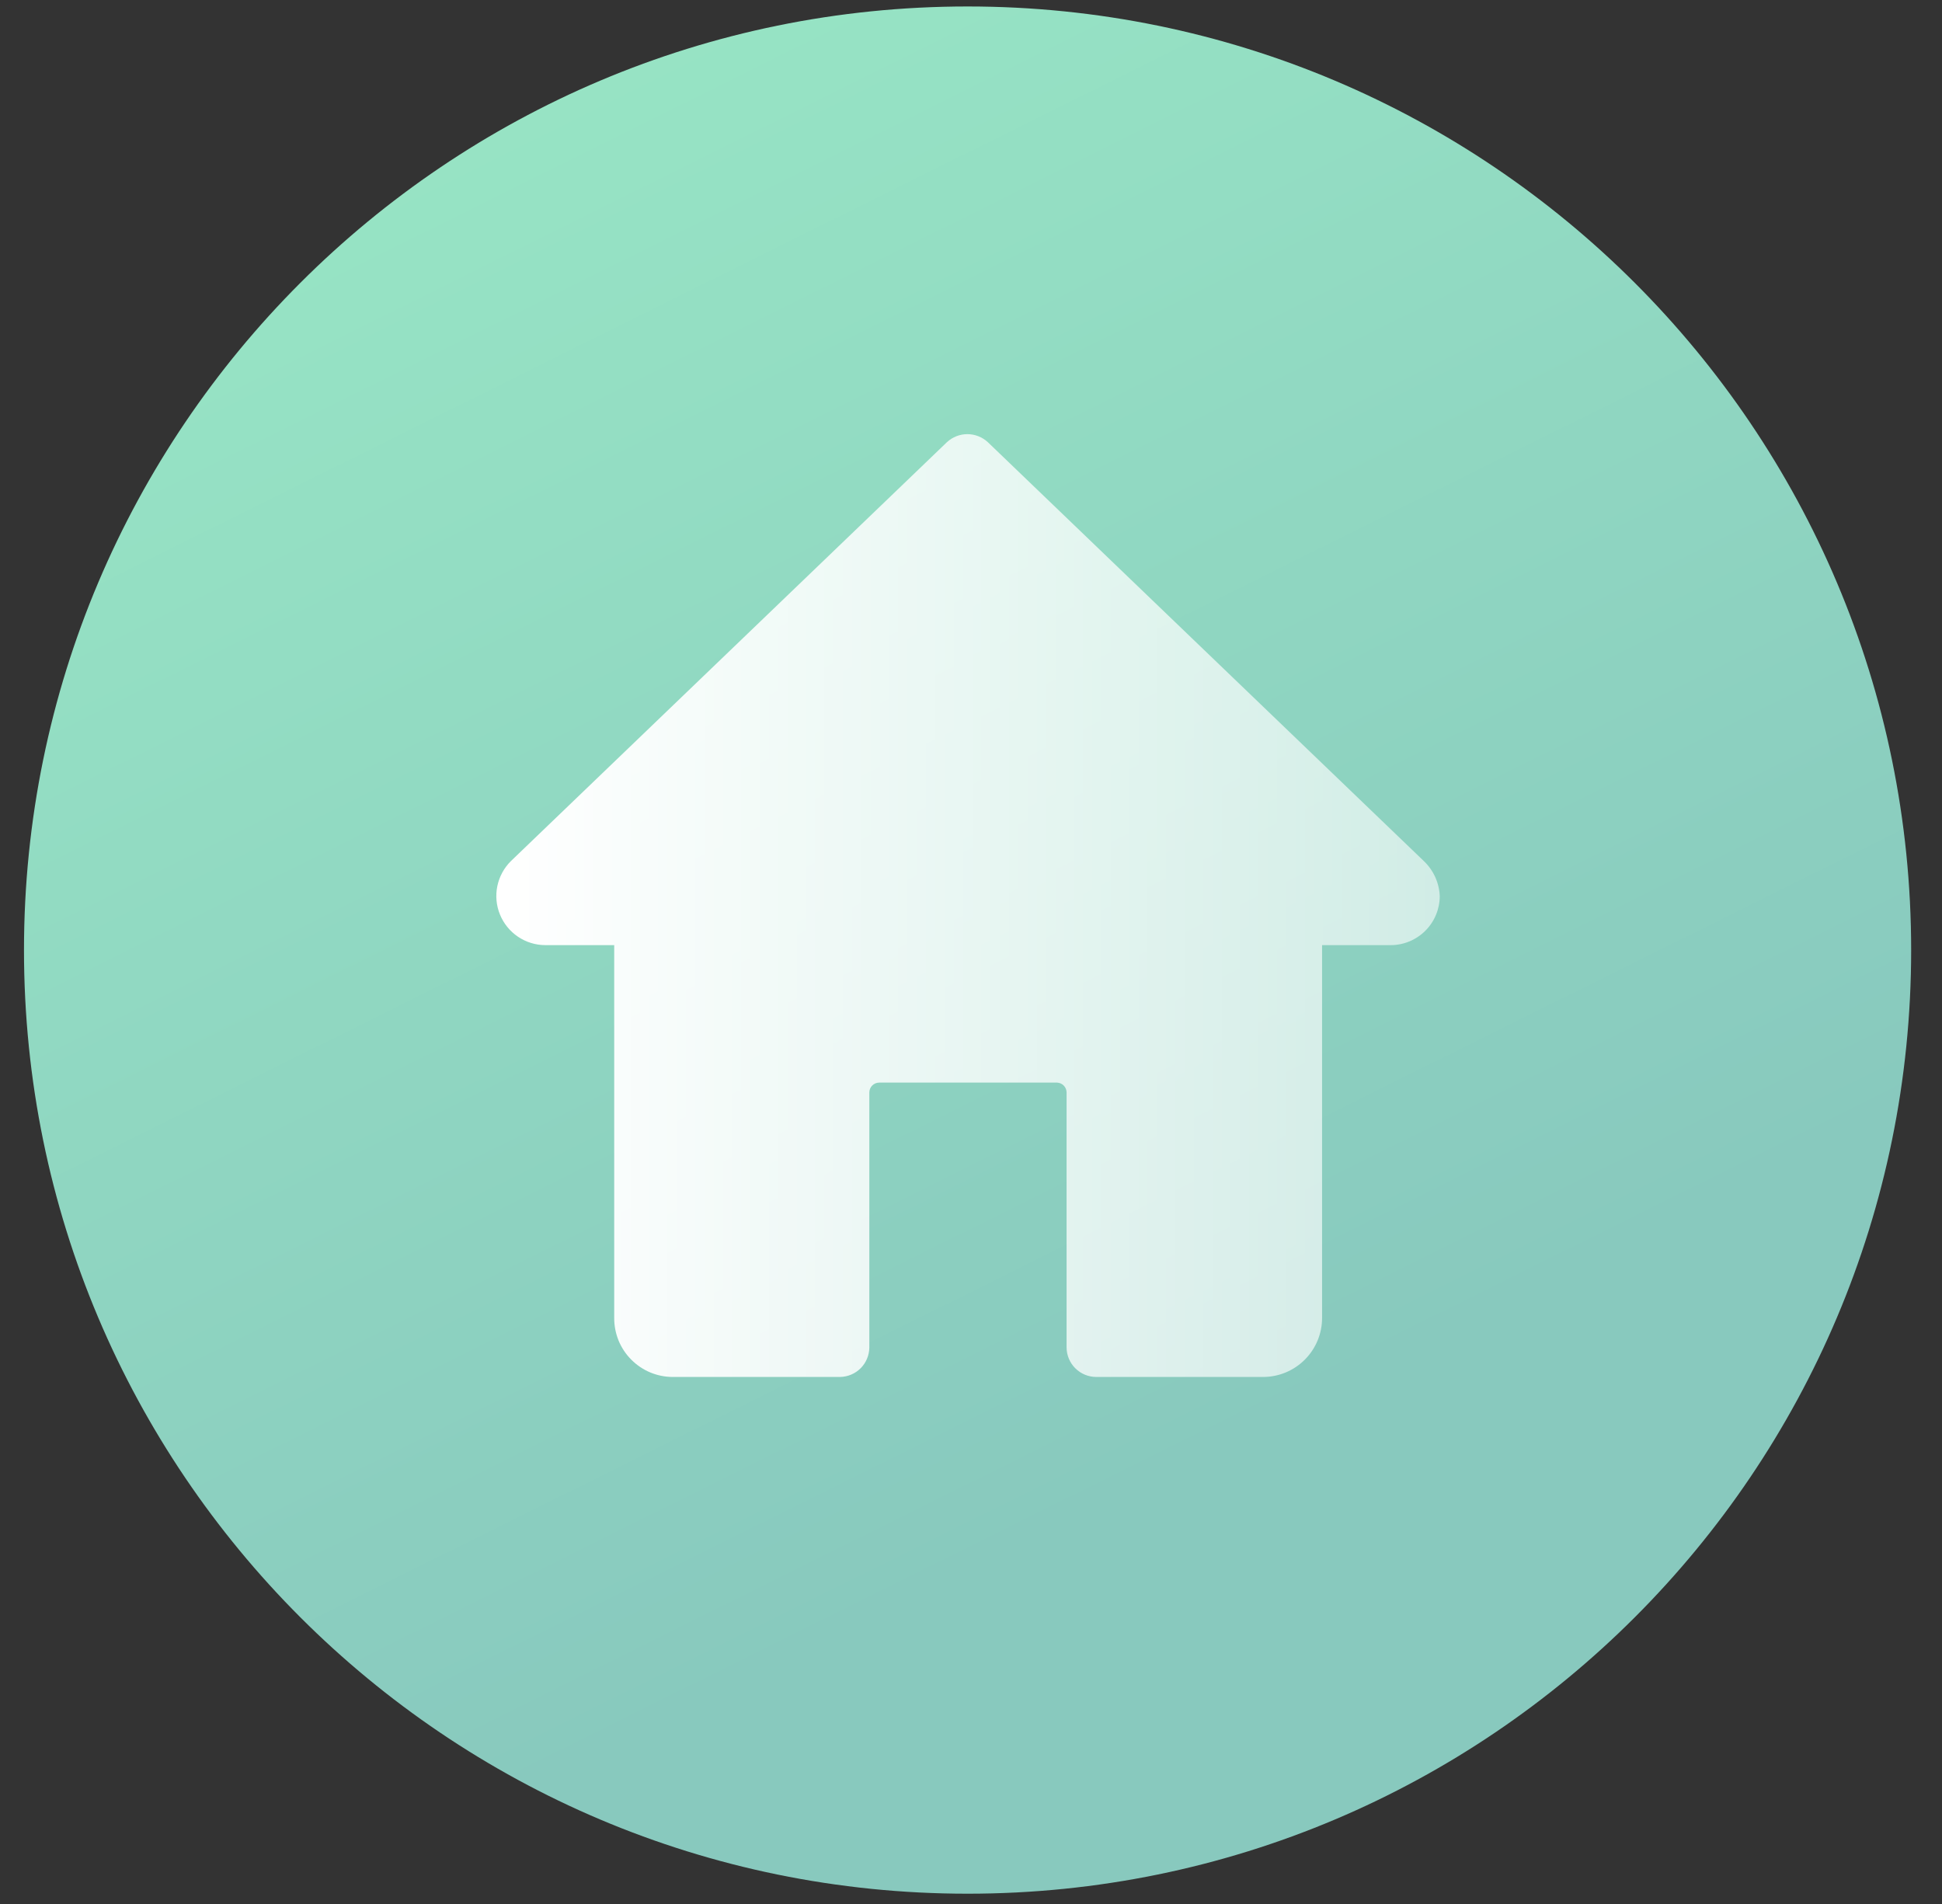 <?xml version="1.0" encoding="UTF-8"?>
<svg xmlns="http://www.w3.org/2000/svg" width="51" height="50" viewBox="0 0 51 50" fill="none">
  <rect x="0" y="0" width="51" height="50" fill="#333333" stroke="none"/>
  <path d="M25.41 49.73C39.096 49.73 50.19 38.635 50.19 24.95C50.19 11.264 39.096 0.17 25.41 0.17C11.724 0.17 0.63 11.264 0.63 24.95C0.63 38.635 11.724 49.73 25.41 49.73Z" fill="url(#paint0_linear_160_223)"></path>
  <path d="M37.39 22.61L25.94 11.61C25.794 11.476 25.603 11.401 25.405 11.401C25.207 11.401 25.016 11.476 24.87 11.61L13.42 22.61C13.238 22.789 13.113 23.019 13.061 23.269C13.009 23.52 13.033 23.78 13.13 24.017C13.226 24.253 13.391 24.456 13.603 24.599C13.815 24.742 14.064 24.819 14.32 24.82H16.13V34.61C16.129 34.813 16.168 35.014 16.244 35.202C16.321 35.39 16.434 35.561 16.578 35.705C16.721 35.849 16.891 35.964 17.078 36.042C17.266 36.12 17.467 36.16 17.67 36.16H22.06C22.264 36.157 22.458 36.075 22.602 35.931C22.745 35.788 22.827 35.593 22.83 35.39V28.69C22.83 28.621 22.857 28.555 22.906 28.506C22.955 28.457 23.021 28.43 23.09 28.43H27.76C27.827 28.433 27.891 28.461 27.937 28.509C27.984 28.558 28.01 28.623 28.01 28.69V35.39C28.013 35.595 28.096 35.791 28.242 35.935C28.388 36.079 28.585 36.16 28.79 36.16H33.17C33.581 36.16 33.975 35.997 34.266 35.706C34.557 35.415 34.72 35.021 34.72 34.61V24.82H36.52C36.862 24.82 37.19 24.684 37.432 24.442C37.674 24.2 37.81 23.872 37.81 23.53C37.795 23.18 37.644 22.851 37.39 22.61Z" fill="url(#paint1_linear_160_223)"></path>
  <defs>
    <linearGradient id="paint0_linear_160_223" x1="-3.84" y1="-33.91" x2="31.99" y2="38.2" gradientUnits="userSpaceOnUse">
      <stop stop-color="#A6FFCB"></stop>
      <stop offset="1" stop-color="#88C9BE"></stop>
    </linearGradient>
    <linearGradient id="paint1_linear_160_223" x1="13.04" y1="23.8" x2="37.78" y2="23.8" gradientUnits="userSpaceOnUse">
      <stop stop-color="white"></stop>
      <stop offset="1" stop-color="white" stop-opacity="0.6"></stop>
    </linearGradient>
  </defs>
</svg>
